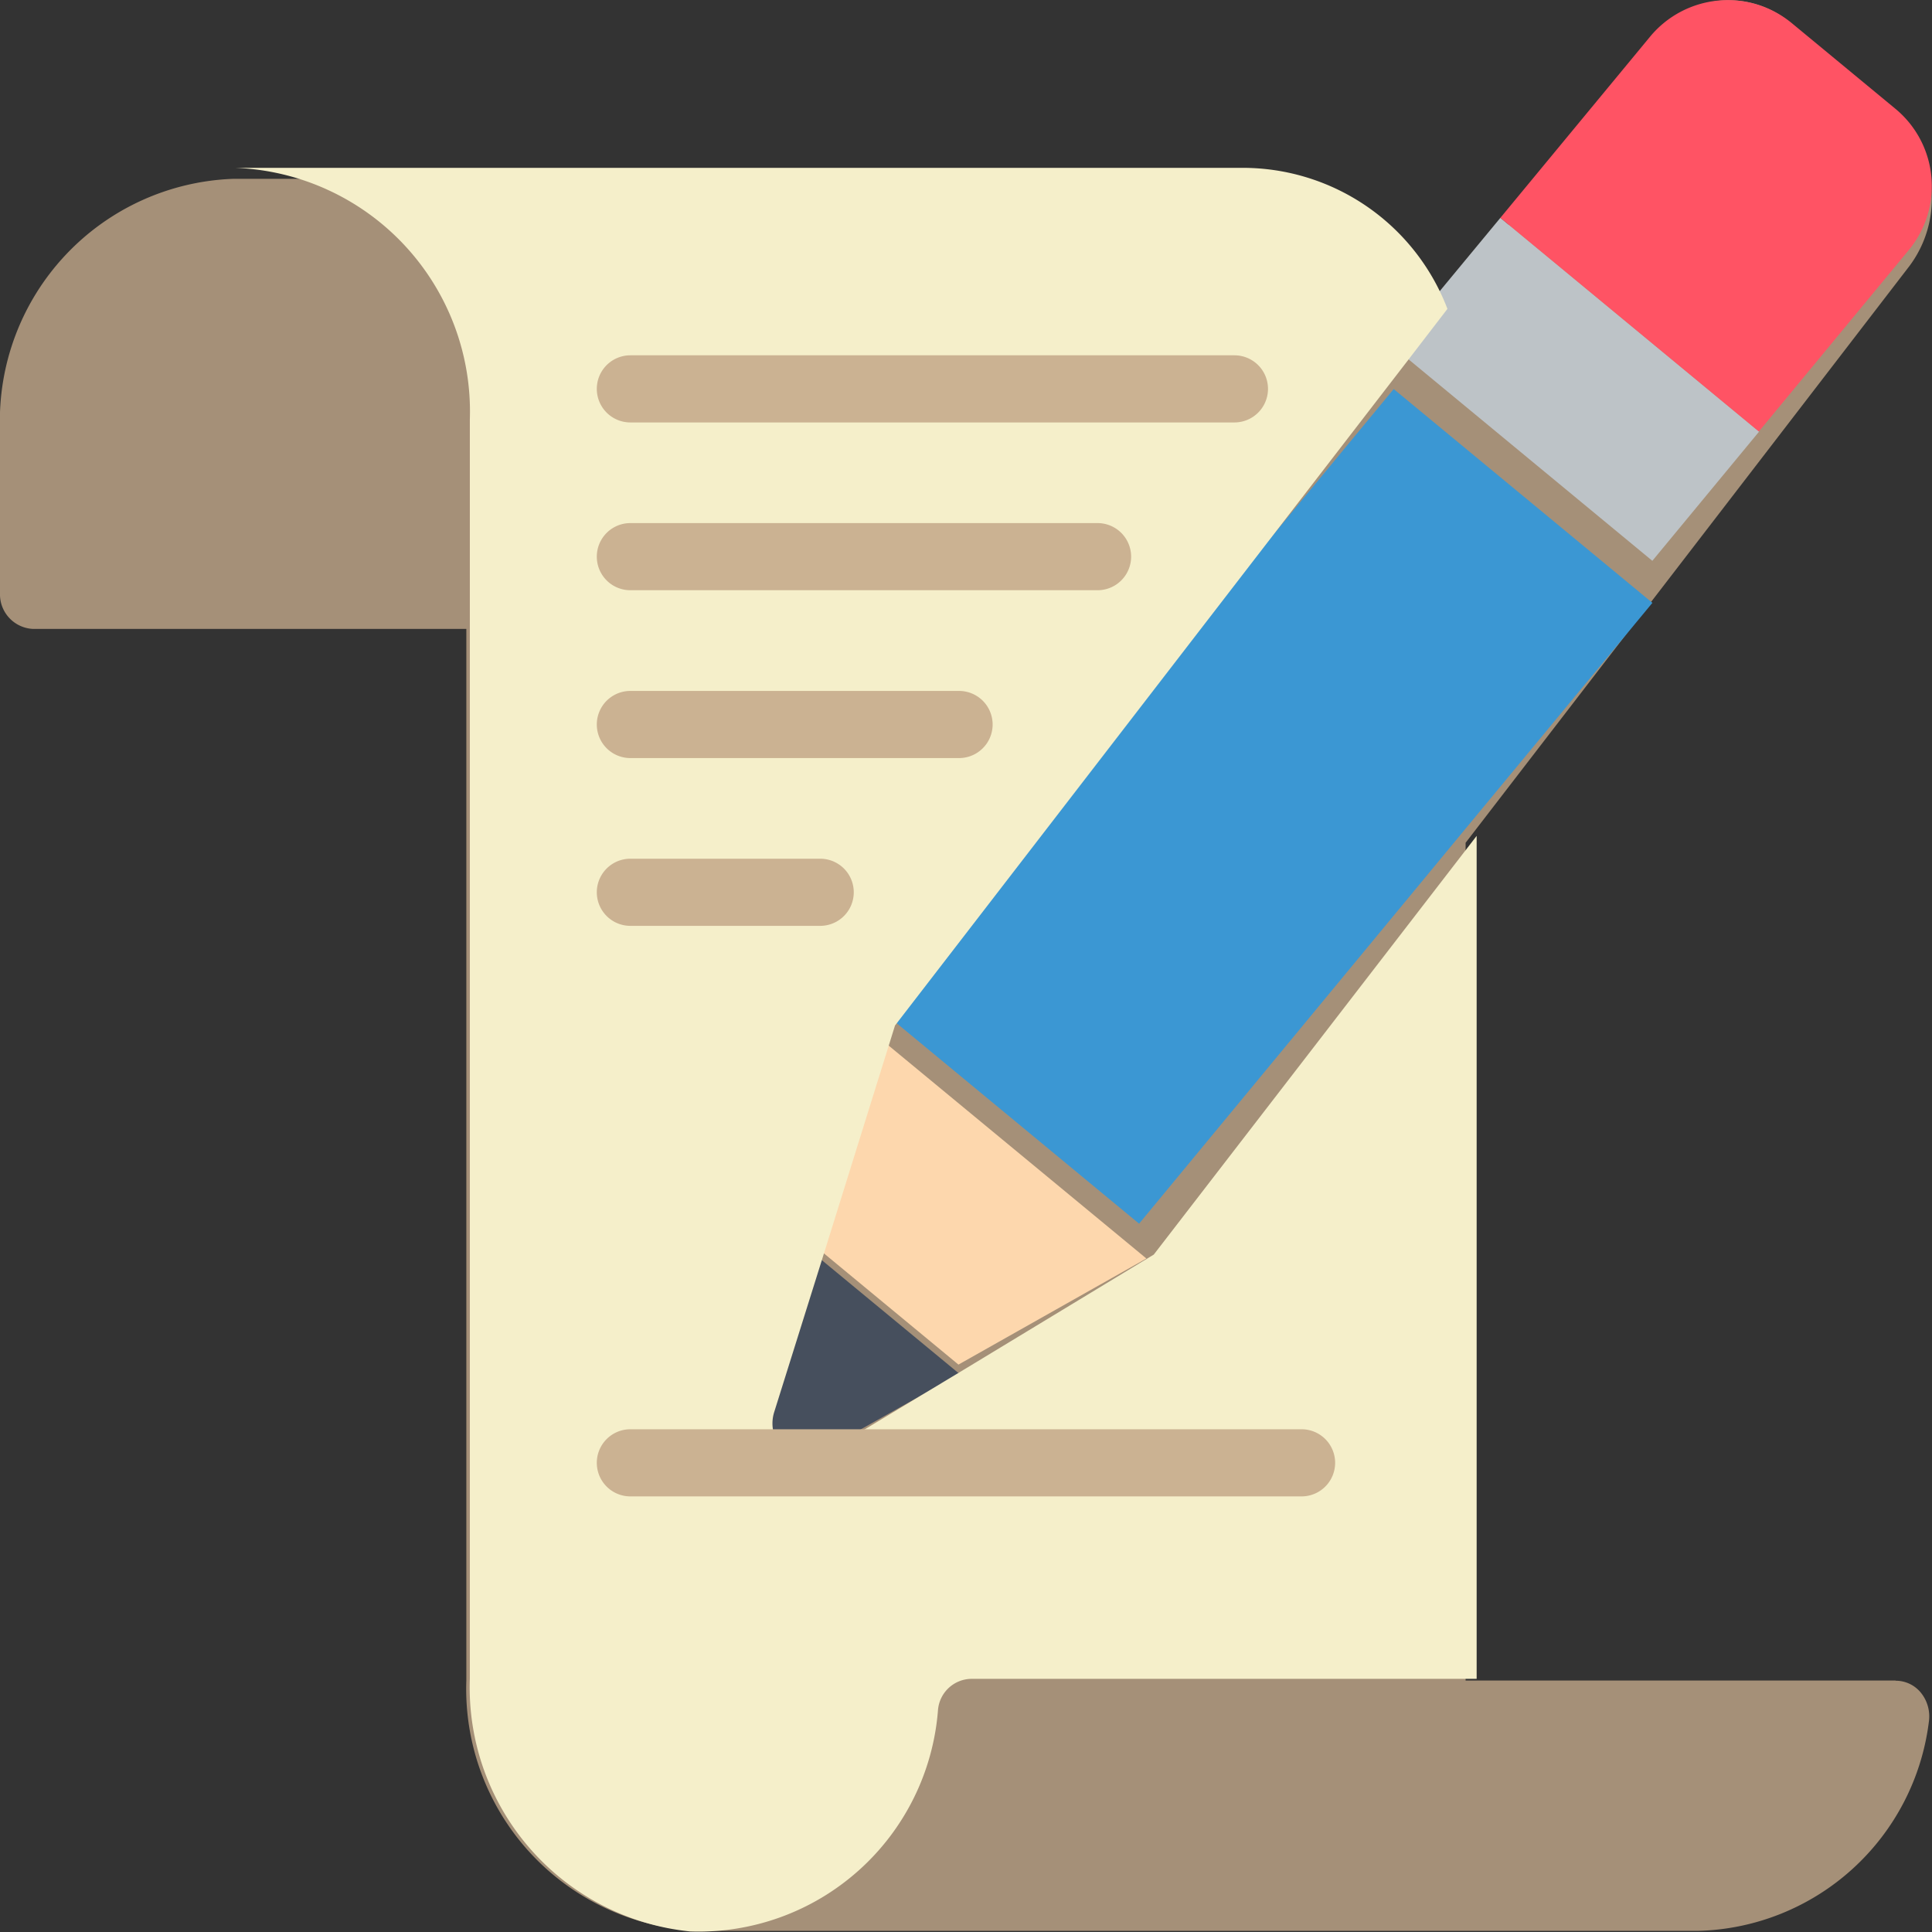 <svg xmlns="http://www.w3.org/2000/svg" width="32" height="32" viewBox="0 0 32 32">
  <rect x="0" y="0" width="32" height="32" fill="#333333" stroke="none"/>
  <g id="Blog" transform="translate(0 -0.999)" style="isolation: isolate">
    <path id="Shape" d="M31.4,28.834H24.275V14.958L27.4,10.9l1.754-2.28,2.461-3.2a1.859,1.859,0,0,0,.374-1.3,1.811,1.811,0,0,0-.595-1.2l-1.7-1.51a1.58,1.58,0,0,0-1.213-.4,1.625,1.625,0,0,0-1.121.638L24.9,4.843,23.8,6.282a3.6,3.6,0,0,0-3.382-2.321H3.862A4.011,4.011,0,0,0,0,8.106v2.718a.573.573,0,0,0,.552.592H7.724V28.834a4.011,4.011,0,0,0,3.862,4.146H28.137a3.954,3.954,0,0,0,3.812-3.47.622.622,0,0,0-.132-.473.536.536,0,0,0-.42-.2Z" transform="translate(0 0)" fill="#a59078"/>
    <path id="Shape-2" data-name="Shape" d="M39.455,14.881,36.3,18.694l-5.347,6.47L26.67,21.623l8.5-10.283Z" transform="translate(-12.086 -3.897)" fill="#3b97d3"/>
    <path id="Shape-3" data-name="Shape" d="M48.013,11.031l-1.768,2.14L41.96,9.63l.65-.789L43.728,7.49Z" transform="translate(-18.877 -2.883)" fill="#bdc3c7"/>
    <path id="Shape-4" data-name="Shape" d="M51.9,5.146l-2.479,3L45.14,4.607l2.479-3a1.668,1.668,0,0,1,2.351-.222L51.682,2.8A1.661,1.661,0,0,1,51.9,5.146Z" transform="translate(-20.289 0)" fill="#ff5364"/>
    <path id="Shape-5" data-name="Shape" d="M26.221,37.847l-2.374,1.334a.556.556,0,0,1-.8-.661l.867-2.579Z" transform="translate(-10.329 -14.092)" fill="#464f5d"/>
    <path id="Shape-6" data-name="Shape" d="M30.05,33.381l-3.113,1.757L24.63,33.231l1.134-3.391Z" transform="translate(-11.062 -11.537)" fill="#fdd7ad"/>
    <path id="Shape-7" data-name="Shape" d="M27.567,17.065V31.027H19.19a.562.562,0,0,0-.545.518,3.977,3.977,0,0,1-4.105,3.666,4.062,4.062,0,0,1-3.649-4.184V10.171A4.038,4.038,0,0,0,7,6H23.676a3.63,3.63,0,0,1,3.407,2.336l-.65.846-8.5,11.024L16.8,23.841l-.867,2.765a.623.623,0,0,0,.173.65.526.526,0,0,0,.628.059l2.374-1.43L22.219,24Z" transform="translate(-3.109 -2.221)" fill="#f5efca"/>
    <g id="Group_1100" data-name="Group 1100" transform="translate(9.885 6.884)">
      <path id="Shape-8" data-name="Shape" d="M28.561,11.112H18.556a.556.556,0,1,1,0-1.112H28.561a.556.556,0,0,1,0,1.112Z" transform="translate(-18 -10)" fill="#cbb292"/>
      <path id="Shape-9" data-name="Shape" d="M26.293,16.112H18.556a.556.556,0,1,1,0-1.112h7.738a.556.556,0,0,1,0,1.112Z" transform="translate(-18 -12.221)" fill="#cbb292"/>
      <path id="Shape-10" data-name="Shape" d="M24,21.112H18.556a.556.556,0,1,1,0-1.112H24a.556.556,0,1,1,0,1.112Z" transform="translate(-18 -14.441)" fill="#cbb292"/>
      <path id="Shape-11" data-name="Shape" d="M21.7,26.112H18.556a.556.556,0,0,1,0-1.112H21.7a.556.556,0,0,1,0,1.112Z" transform="translate(-18 -16.662)" fill="#cbb292"/>
      <path id="Shape-12" data-name="Shape" d="M29.673,43.112H18.556a.556.556,0,1,1,0-1.112H29.673a.556.556,0,1,1,0,1.112Z" transform="translate(-18 -24.212)" fill="#cbb292"/>
    </g>
  </g>
</svg>
